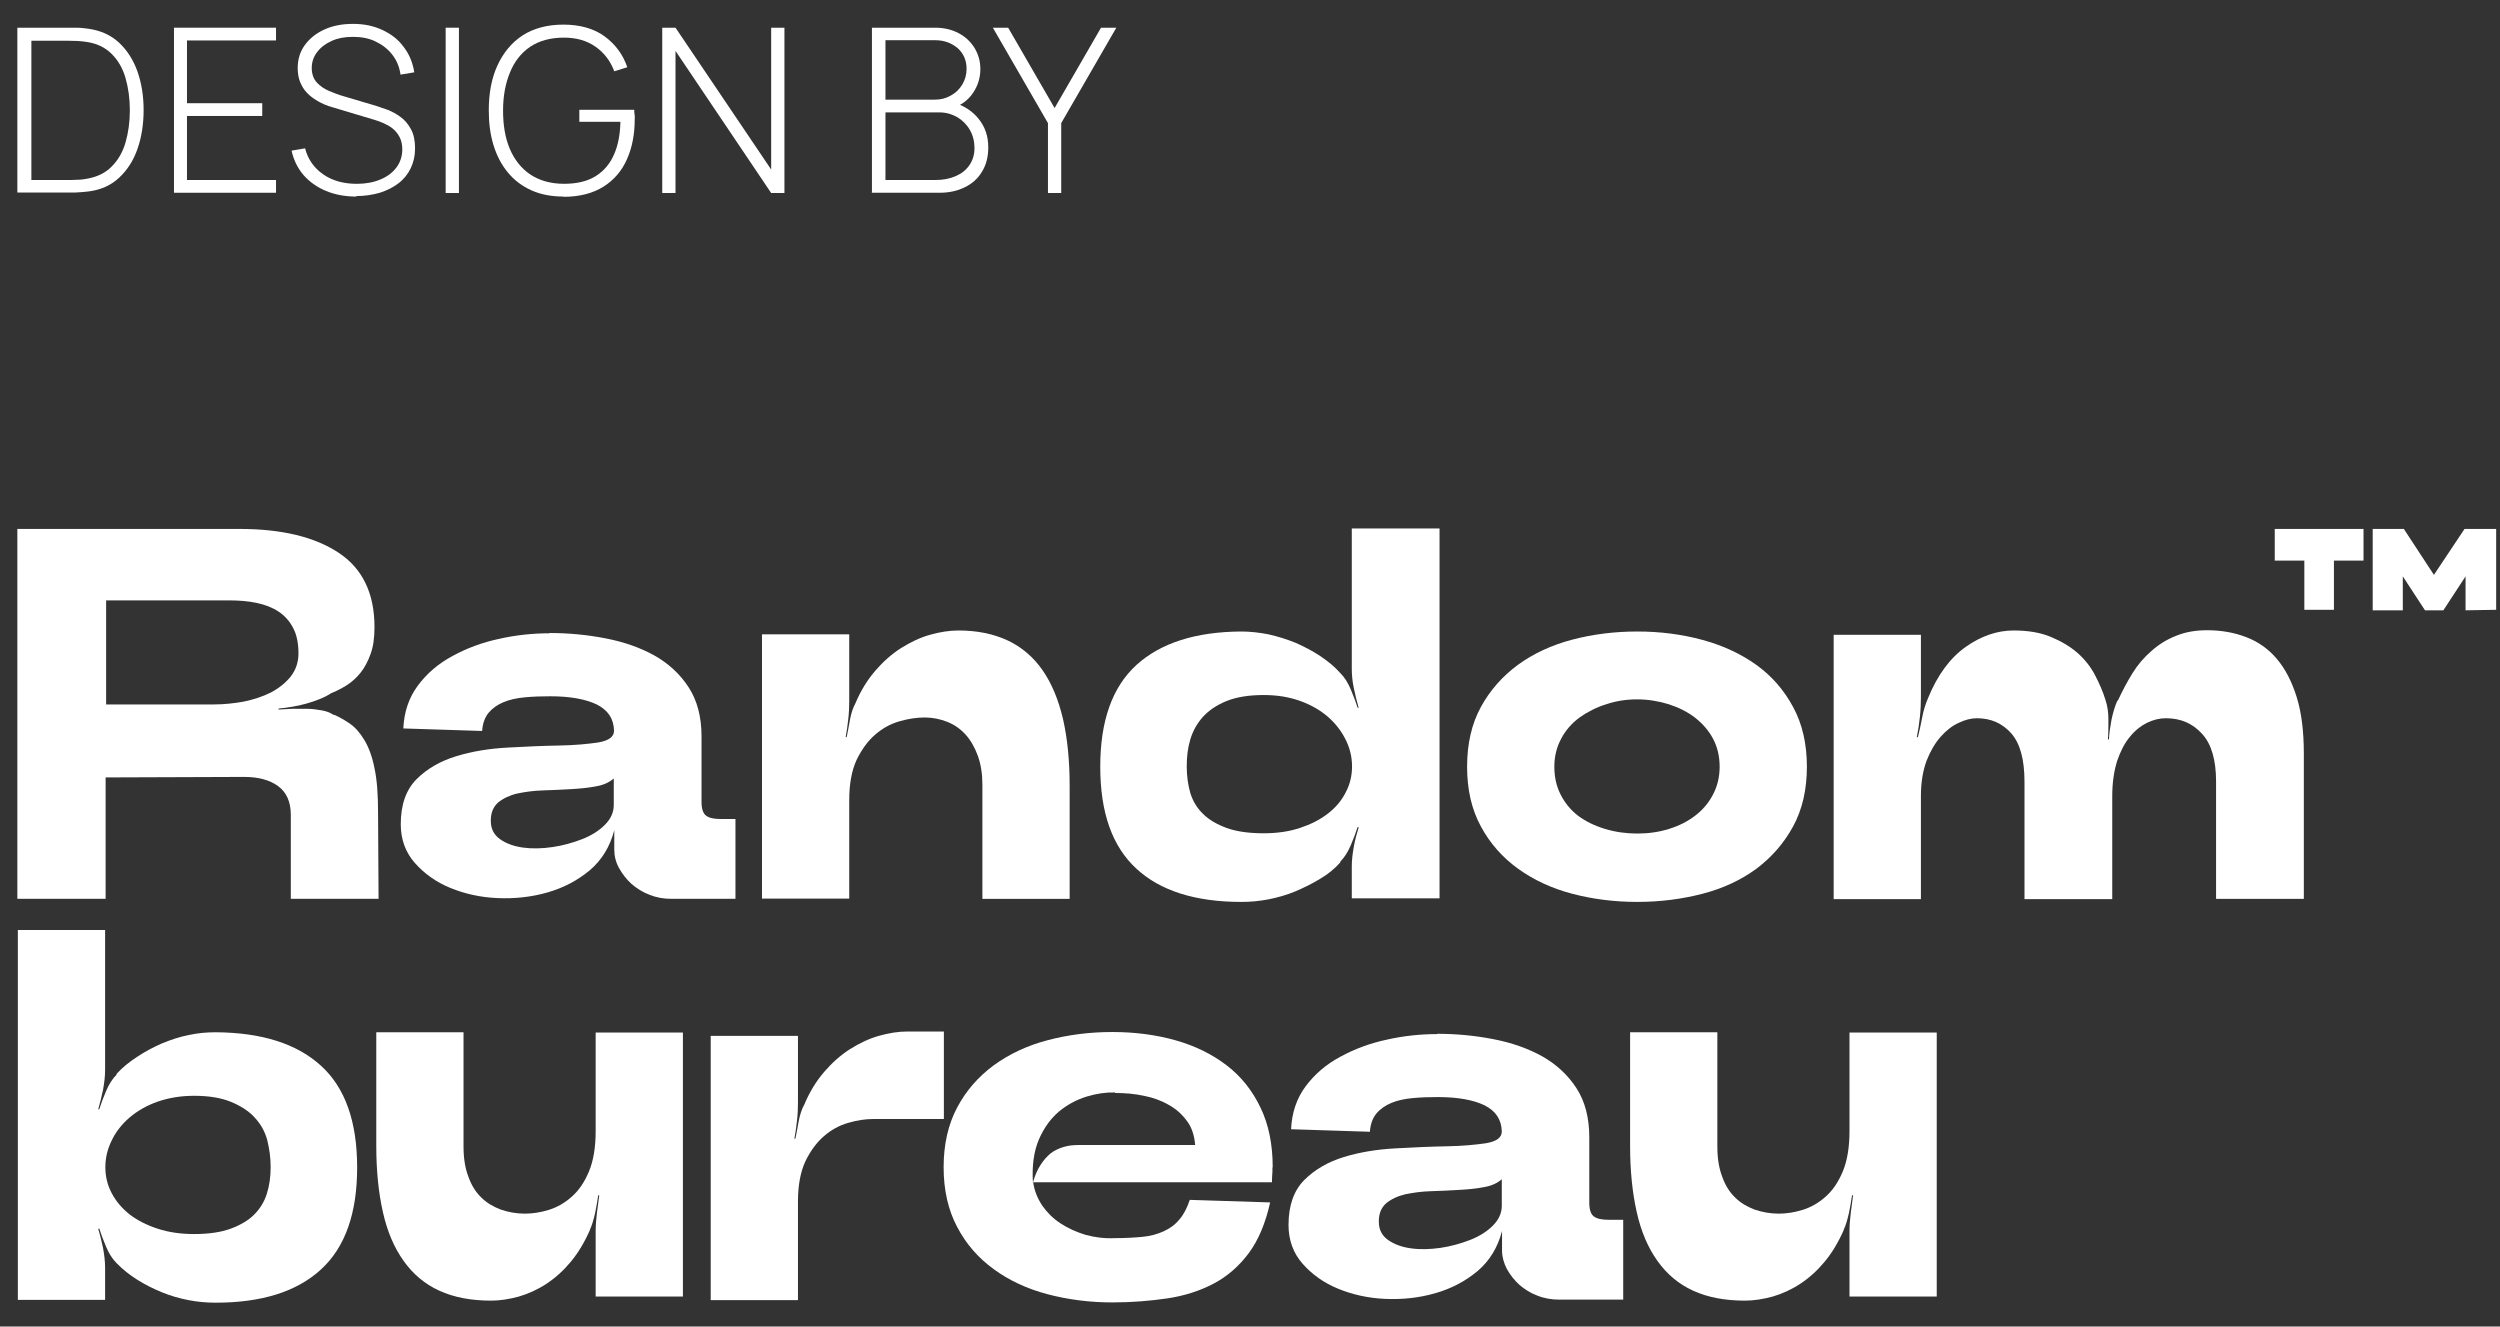 <svg width="98" height="52" viewBox="0 0 98 52" fill="none" xmlns="http://www.w3.org/2000/svg">
<rect x="0" y="0" width="98" height="52" fill="#333333" stroke="none"/>
<path d="M0.68 7.566V1.086H2.61C2.68 1.086 2.81 1.086 2.98 1.086C3.15 1.086 3.31 1.106 3.46 1.126C3.95 1.196 4.35 1.376 4.67 1.676C4.99 1.976 5.23 2.356 5.39 2.806C5.55 3.266 5.63 3.766 5.63 4.316C5.63 4.866 5.55 5.376 5.39 5.836C5.23 6.296 4.99 6.666 4.67 6.966C4.35 7.266 3.95 7.446 3.46 7.506C3.31 7.526 3.14 7.536 2.97 7.546C2.8 7.546 2.68 7.546 2.61 7.546H0.68V7.566ZM1.23 7.056H2.62C2.75 7.056 2.89 7.056 3.04 7.046C3.18 7.046 3.31 7.026 3.41 7.006C3.81 6.936 4.14 6.776 4.38 6.526C4.63 6.276 4.81 5.966 4.92 5.586C5.03 5.206 5.09 4.786 5.09 4.326C5.09 3.866 5.03 3.436 4.92 3.056C4.81 2.676 4.63 2.366 4.38 2.116C4.13 1.866 3.81 1.706 3.41 1.646C3.31 1.626 3.18 1.616 3.03 1.606C2.88 1.606 2.74 1.596 2.62 1.596H1.23V7.056Z" fill="white"/>
<path d="M6.82 7.566V1.086H10.82V1.586H7.33V4.046H10.28V4.546H7.33V7.056H10.82V7.556H6.82V7.566Z" fill="white"/>
<path d="M13.98 7.706C13.54 7.706 13.14 7.635 12.78 7.485C12.42 7.335 12.13 7.125 11.9 6.865C11.67 6.595 11.51 6.275 11.43 5.905L11.96 5.815C12.07 6.245 12.31 6.585 12.67 6.835C13.03 7.085 13.47 7.206 13.99 7.206C14.34 7.206 14.65 7.146 14.91 7.036C15.18 6.926 15.39 6.765 15.54 6.565C15.69 6.365 15.77 6.125 15.77 5.855C15.77 5.665 15.73 5.495 15.66 5.365C15.59 5.235 15.5 5.126 15.39 5.036C15.28 4.946 15.16 4.886 15.03 4.826C14.9 4.766 14.79 4.735 14.67 4.695L13.04 4.206C12.82 4.146 12.63 4.065 12.46 3.965C12.29 3.865 12.15 3.765 12.03 3.635C11.91 3.515 11.83 3.366 11.76 3.206C11.7 3.046 11.67 2.865 11.67 2.675C11.67 2.325 11.76 2.026 11.95 1.766C12.14 1.506 12.39 1.305 12.72 1.155C13.05 1.005 13.42 0.936 13.84 0.936C14.27 0.936 14.65 1.015 14.99 1.175C15.33 1.335 15.61 1.545 15.82 1.835C16.04 2.115 16.18 2.455 16.24 2.835L15.7 2.925C15.66 2.625 15.55 2.366 15.38 2.146C15.21 1.926 14.99 1.755 14.72 1.625C14.45 1.495 14.16 1.445 13.83 1.445C13.51 1.445 13.24 1.495 13 1.605C12.76 1.715 12.57 1.855 12.43 2.045C12.29 2.225 12.22 2.436 12.22 2.666C12.22 2.896 12.29 3.095 12.42 3.235C12.55 3.375 12.71 3.485 12.9 3.565C13.09 3.645 13.27 3.716 13.45 3.766L14.76 4.155C14.88 4.195 15.03 4.246 15.2 4.306C15.37 4.376 15.54 4.465 15.7 4.585C15.87 4.705 16 4.865 16.11 5.065C16.22 5.265 16.27 5.515 16.27 5.815C16.27 6.115 16.21 6.365 16.1 6.595C15.99 6.825 15.83 7.026 15.62 7.186C15.41 7.346 15.17 7.466 14.89 7.556C14.61 7.636 14.3 7.686 13.96 7.686L13.98 7.706Z" fill="white"/>
<path d="M17.47 7.566V1.086H17.99V7.566H17.47Z" fill="white"/>
<path d="M22.09 7.705C21.62 7.705 21.2 7.625 20.84 7.465C20.48 7.305 20.17 7.075 19.92 6.775C19.67 6.475 19.48 6.125 19.35 5.705C19.22 5.285 19.16 4.835 19.16 4.325C19.16 3.655 19.27 3.065 19.5 2.565C19.73 2.065 20.06 1.665 20.49 1.385C20.93 1.105 21.46 0.965 22.09 0.965C22.72 0.965 23.28 1.115 23.7 1.425C24.12 1.735 24.42 2.135 24.59 2.635L24.08 2.795C23.93 2.395 23.69 2.075 23.35 1.835C23.01 1.595 22.6 1.475 22.11 1.475C21.58 1.475 21.14 1.595 20.78 1.835C20.43 2.075 20.16 2.415 19.99 2.845C19.81 3.275 19.72 3.775 19.72 4.335C19.72 4.895 19.8 5.395 19.98 5.825C20.16 6.255 20.43 6.595 20.78 6.835C21.14 7.075 21.58 7.205 22.11 7.205C22.62 7.205 23.03 7.105 23.35 6.905C23.67 6.705 23.91 6.425 24.07 6.055C24.23 5.695 24.31 5.265 24.32 4.775H22.71V4.305H24.86C24.86 4.385 24.87 4.455 24.88 4.525C24.89 4.595 24.88 4.655 24.88 4.695C24.88 5.265 24.78 5.785 24.58 6.235C24.38 6.695 24.07 7.055 23.66 7.315C23.25 7.575 22.72 7.715 22.09 7.715V7.705Z" fill="white"/>
<path d="M25.96 7.566V1.086H26.48L30.23 6.646V1.086H30.75V7.566H30.23L26.48 1.996V7.566H25.96Z" fill="white"/>
<path d="M34.18 7.566V1.086H36.66C37 1.086 37.3 1.156 37.57 1.296C37.84 1.436 38.05 1.636 38.2 1.876C38.35 2.126 38.43 2.396 38.43 2.706C38.43 3.056 38.33 3.366 38.14 3.646C37.95 3.926 37.69 4.116 37.37 4.226L37.35 4.006C37.78 4.136 38.11 4.346 38.36 4.656C38.61 4.966 38.74 5.326 38.74 5.776C38.74 6.146 38.66 6.466 38.49 6.736C38.33 7.006 38.1 7.206 37.81 7.346C37.52 7.486 37.2 7.556 36.83 7.556H34.16L34.18 7.566ZM34.7 3.906H36.65C36.88 3.906 37.08 3.856 37.27 3.746C37.46 3.646 37.61 3.496 37.72 3.316C37.83 3.136 37.89 2.926 37.89 2.696C37.89 2.366 37.77 2.096 37.54 1.886C37.3 1.686 37.01 1.576 36.66 1.576H34.71V3.896L34.7 3.906ZM34.7 7.056H36.68C36.97 7.056 37.23 7.006 37.46 6.906C37.69 6.806 37.87 6.666 38 6.476C38.13 6.286 38.2 6.066 38.2 5.806C38.2 5.546 38.14 5.306 38.02 5.096C37.9 4.886 37.73 4.716 37.53 4.596C37.32 4.476 37.09 4.406 36.83 4.406H34.71V7.056H34.7Z" fill="white"/>
<path d="M41.08 7.566V4.826L38.92 1.086H39.52L41.34 4.236L43.16 1.086H43.76L41.6 4.826V7.566H41.08Z" fill="white"/>
<path d="M13.11 28.024C13.3 28.104 13.5 28.224 13.71 28.364C13.92 28.504 14.11 28.724 14.28 29.004C14.45 29.284 14.59 29.654 14.68 30.114C14.78 30.574 14.82 31.154 14.82 31.875L14.84 35.234H11.4V31.944C11.4 31.434 11.23 31.055 10.9 30.814C10.57 30.575 10.13 30.455 9.57 30.455L4.14 30.475V35.234H0.68V20.734H9.38C11.04 20.734 12.33 21.045 13.27 21.665C14.21 22.285 14.68 23.255 14.68 24.584C14.68 25.015 14.63 25.364 14.52 25.654C14.42 25.934 14.29 26.174 14.13 26.375C13.97 26.575 13.79 26.734 13.59 26.864C13.39 26.984 13.19 27.094 12.98 27.174C12.86 27.254 12.71 27.334 12.53 27.404C12.36 27.474 12.18 27.535 12 27.584C11.82 27.634 11.64 27.675 11.45 27.705C11.26 27.735 11.09 27.764 10.92 27.774V27.814C11.09 27.805 11.26 27.795 11.46 27.785C11.65 27.785 11.85 27.785 12.04 27.785C12.23 27.785 12.42 27.814 12.6 27.844C12.78 27.874 12.94 27.934 13.08 28.024H13.11ZM4.16 23.515V27.614H8.38C8.77 27.614 9.16 27.574 9.55 27.504C9.94 27.424 10.3 27.305 10.62 27.145C10.94 26.974 11.2 26.765 11.4 26.515C11.6 26.255 11.7 25.954 11.7 25.614C11.7 25.214 11.63 24.874 11.49 24.614C11.35 24.344 11.16 24.135 10.92 23.975C10.68 23.815 10.39 23.704 10.06 23.634C9.73 23.564 9.37 23.535 8.98 23.535H4.15L4.16 23.515Z" fill="white"/>
<path d="M21.54 24.814C22.29 24.814 23.02 24.884 23.74 25.024C24.46 25.164 25.09 25.384 25.65 25.694C26.2 26.004 26.65 26.415 26.99 26.935C27.33 27.455 27.5 28.095 27.5 28.875V31.444C27.5 31.704 27.56 31.885 27.68 31.975C27.8 32.065 27.99 32.105 28.25 32.105H28.83V35.234H26.32C26.02 35.234 25.73 35.185 25.46 35.075C25.19 34.975 24.96 34.824 24.76 34.654C24.56 34.474 24.4 34.265 24.27 34.035C24.14 33.805 24.08 33.554 24.08 33.315V32.544C23.91 33.194 23.59 33.714 23.12 34.114C22.64 34.514 22.09 34.804 21.46 34.984C20.83 35.164 20.18 35.235 19.5 35.205C18.82 35.175 18.21 35.035 17.65 34.805C17.09 34.575 16.63 34.245 16.26 33.825C15.89 33.405 15.71 32.895 15.71 32.305C15.71 31.545 15.92 30.954 16.33 30.544C16.74 30.134 17.26 29.834 17.88 29.645C18.5 29.454 19.17 29.345 19.9 29.305C20.63 29.265 21.29 29.235 21.91 29.225C22.52 29.215 23.04 29.165 23.45 29.105C23.86 29.035 24.07 28.884 24.07 28.645C24.06 28.174 23.83 27.834 23.39 27.614C22.95 27.404 22.34 27.294 21.57 27.294C21.22 27.294 20.89 27.305 20.58 27.334C20.26 27.364 19.98 27.424 19.74 27.524C19.5 27.624 19.3 27.764 19.15 27.944C19 28.134 18.92 28.364 18.9 28.654L15.81 28.555C15.84 27.905 16.03 27.345 16.38 26.875C16.73 26.404 17.18 26.014 17.74 25.714C18.29 25.414 18.9 25.184 19.56 25.044C20.22 24.894 20.89 24.825 21.55 24.825L21.54 24.814ZM19.24 32.185C19.24 32.485 19.36 32.724 19.6 32.895C19.84 33.065 20.14 33.175 20.5 33.225C20.86 33.275 21.25 33.265 21.66 33.205C22.07 33.145 22.46 33.035 22.82 32.895C23.18 32.755 23.48 32.565 23.71 32.334C23.94 32.105 24.06 31.845 24.06 31.555V30.515C23.89 30.665 23.66 30.775 23.36 30.825C23.06 30.885 22.72 30.915 22.37 30.935C22.01 30.955 21.65 30.974 21.28 30.984C20.91 30.994 20.58 31.044 20.28 31.105C19.98 31.174 19.73 31.295 19.53 31.455C19.34 31.625 19.24 31.854 19.24 32.154V32.185Z" fill="white"/>
<path d="M33.53 27.575C33.74 27.075 34 26.655 34.31 26.295C34.62 25.935 34.96 25.635 35.32 25.405C35.69 25.175 36.06 24.995 36.45 24.885C36.84 24.775 37.21 24.715 37.57 24.715C38.3 24.715 38.94 24.845 39.5 25.105C40.05 25.365 40.51 25.755 40.87 26.275C41.23 26.795 41.49 27.425 41.67 28.185C41.84 28.935 41.93 29.805 41.93 30.785V35.235H38.51V30.765C38.51 30.335 38.45 29.955 38.33 29.625C38.21 29.295 38.05 29.015 37.85 28.795C37.65 28.575 37.41 28.405 37.13 28.295C36.85 28.185 36.55 28.125 36.25 28.125C35.95 28.125 35.6 28.175 35.26 28.275C34.91 28.375 34.6 28.545 34.31 28.795C34.02 29.045 33.78 29.375 33.58 29.785C33.39 30.195 33.29 30.725 33.29 31.355V35.225H29.87V24.865H33.29V27.495C33.29 27.715 33.28 27.955 33.25 28.205C33.22 28.465 33.19 28.695 33.15 28.895H33.19C33.23 28.685 33.28 28.455 33.32 28.205C33.37 27.945 33.44 27.735 33.54 27.555L33.53 27.575Z" fill="white"/>
<path d="M52.54 33.805C52.32 34.055 52.05 34.275 51.74 34.455C51.43 34.645 51.1 34.805 50.77 34.945C50.43 35.085 50.08 35.185 49.72 35.255C49.36 35.325 49.01 35.355 48.66 35.355C46.87 35.355 45.49 34.925 44.55 34.055C43.6 33.185 43.13 31.855 43.13 30.055C43.13 28.255 43.6 26.935 44.55 26.065C45.5 25.205 46.87 24.765 48.66 24.755C49 24.755 49.36 24.795 49.72 24.865C50.08 24.945 50.43 25.055 50.78 25.195C51.12 25.345 51.45 25.515 51.75 25.715C52.05 25.915 52.32 26.135 52.54 26.385C52.71 26.555 52.84 26.765 52.95 27.025C53.06 27.285 53.15 27.525 53.22 27.745H53.26C53.19 27.515 53.13 27.255 53.07 26.975C53.01 26.695 52.99 26.445 52.99 26.205V20.715H56.43V35.215H52.99V33.955C52.99 33.725 53.02 33.465 53.07 33.185C53.12 32.905 53.19 32.665 53.26 32.435L53.22 32.415C53.15 32.635 53.06 32.875 52.95 33.135C52.84 33.395 52.7 33.615 52.54 33.775V33.805ZM49.54 32.665C50.06 32.665 50.54 32.595 50.96 32.455C51.38 32.315 51.74 32.135 52.05 31.895C52.35 31.665 52.59 31.385 52.75 31.065C52.92 30.745 53 30.405 53 30.045C53 29.685 52.92 29.335 52.75 28.995C52.58 28.655 52.35 28.355 52.05 28.095C51.75 27.835 51.38 27.625 50.96 27.475C50.54 27.325 50.07 27.245 49.54 27.245C48.95 27.245 48.46 27.325 48.07 27.485C47.68 27.645 47.38 27.855 47.15 28.105C46.92 28.365 46.76 28.655 46.66 28.985C46.56 29.315 46.52 29.665 46.52 30.045C46.52 30.425 46.57 30.765 46.66 31.085C46.76 31.405 46.92 31.675 47.16 31.905C47.39 32.135 47.7 32.315 48.08 32.455C48.46 32.595 48.95 32.665 49.54 32.665Z" fill="white"/>
<path d="M70.83 30.055C70.83 30.955 70.65 31.735 70.29 32.395C69.93 33.055 69.45 33.605 68.85 34.055C68.25 34.495 67.55 34.825 66.74 35.035C65.93 35.245 65.08 35.355 64.18 35.355C63.28 35.355 62.43 35.245 61.63 35.035C60.83 34.825 60.12 34.495 59.51 34.055C58.9 33.615 58.41 33.065 58.05 32.395C57.69 31.735 57.51 30.955 57.51 30.055C57.51 29.155 57.69 28.375 58.05 27.715C58.41 27.055 58.9 26.505 59.51 26.055C60.12 25.615 60.83 25.285 61.63 25.075C62.43 24.865 63.28 24.755 64.18 24.755C65.08 24.755 65.93 24.865 66.74 25.085C67.55 25.305 68.25 25.635 68.85 26.065C69.45 26.495 69.93 27.045 70.29 27.715C70.65 28.375 70.83 29.155 70.83 30.055ZM67.41 30.055C67.41 29.645 67.32 29.275 67.15 28.955C66.98 28.635 66.74 28.365 66.45 28.135C66.15 27.905 65.81 27.735 65.41 27.605C65.02 27.485 64.61 27.415 64.18 27.415C63.75 27.415 63.36 27.475 62.97 27.605C62.58 27.725 62.23 27.905 61.92 28.125C61.62 28.345 61.37 28.625 61.2 28.955C61.02 29.285 60.93 29.655 60.93 30.055C60.93 30.455 61.01 30.825 61.18 31.155C61.35 31.485 61.58 31.765 61.87 31.985C62.17 32.205 62.52 32.375 62.92 32.495C63.32 32.615 63.74 32.675 64.18 32.675C64.62 32.675 65.04 32.615 65.42 32.495C65.81 32.375 66.15 32.205 66.45 31.975C66.75 31.745 66.98 31.475 67.15 31.145C67.32 30.825 67.41 30.455 67.41 30.055Z" fill="white"/>
<path d="M83.02 27.465C83.19 27.095 83.38 26.735 83.59 26.395C83.8 26.055 84.05 25.765 84.34 25.515C84.62 25.265 84.94 25.065 85.3 24.925C85.66 24.775 86.07 24.705 86.52 24.705C87.07 24.705 87.58 24.795 88.05 24.975C88.52 25.155 88.92 25.435 89.25 25.825C89.58 26.215 89.84 26.715 90.03 27.325C90.22 27.935 90.31 28.675 90.31 29.535V35.235H86.87V30.635C86.87 29.795 86.69 29.165 86.32 28.765C85.95 28.355 85.48 28.155 84.9 28.155C84.65 28.155 84.41 28.215 84.16 28.335C83.92 28.455 83.69 28.635 83.49 28.885C83.28 29.135 83.12 29.455 82.99 29.835C82.87 30.225 82.8 30.675 82.8 31.205V35.245H79.36V30.645C79.36 29.775 79.19 29.145 78.84 28.745C78.49 28.355 78.05 28.155 77.49 28.155C77.27 28.155 77.03 28.215 76.78 28.335C76.52 28.455 76.29 28.635 76.07 28.885C75.85 29.135 75.67 29.445 75.52 29.825C75.38 30.205 75.3 30.665 75.3 31.205V35.245H71.88V24.885H75.3V27.325C75.3 27.565 75.29 27.815 75.26 28.105C75.23 28.385 75.19 28.645 75.14 28.885L75.18 28.905C75.24 28.675 75.29 28.415 75.35 28.125C75.4 27.845 75.48 27.595 75.58 27.365C75.95 26.455 76.45 25.785 77.06 25.355C77.67 24.925 78.3 24.715 78.93 24.715C79.5 24.715 79.98 24.795 80.39 24.965C80.8 25.135 81.15 25.345 81.44 25.595C81.73 25.855 81.96 26.145 82.13 26.475C82.3 26.805 82.44 27.125 82.53 27.425C82.61 27.655 82.65 27.915 82.65 28.205C82.65 28.495 82.65 28.745 82.63 28.985H82.67C82.68 28.755 82.72 28.495 82.77 28.215C82.83 27.935 82.9 27.695 83 27.465H83.02Z" fill="white"/>
<path d="M92.65 20.734V21.975H91.49V23.904H90.33V21.975H89.17V20.734H92.65ZM97.85 23.904L96.65 23.924V22.594L95.78 23.924H95.06L94.19 22.594V23.924H93.01V20.734H94.23L95.41 22.535L96.61 20.734H97.85V23.904Z" fill="white"/>
<path d="M4.57 42.095C4.8 41.845 5.07 41.625 5.38 41.425C5.68 41.225 6 41.055 6.34 40.905C6.68 40.765 7.03 40.645 7.39 40.575C7.75 40.495 8.1 40.465 8.45 40.465C10.26 40.475 11.64 40.915 12.58 41.775C13.53 42.635 14 43.965 14 45.765C14 47.565 13.53 48.895 12.58 49.765C11.63 50.635 10.26 51.065 8.45 51.065C8.1 51.065 7.75 51.035 7.39 50.965C7.03 50.895 6.68 50.795 6.34 50.655C6 50.515 5.68 50.355 5.38 50.165C5.08 49.975 4.81 49.765 4.57 49.515C4.4 49.345 4.27 49.135 4.16 48.875C4.05 48.615 3.96 48.375 3.89 48.155L3.85 48.175C3.92 48.395 3.98 48.645 4.04 48.925C4.09 49.205 4.12 49.455 4.12 49.695V50.955H0.7V36.455H4.12V41.945C4.12 42.185 4.09 42.435 4.04 42.715C3.98 42.995 3.92 43.245 3.85 43.485H3.89C3.96 43.265 4.05 43.025 4.16 42.765C4.27 42.505 4.41 42.285 4.57 42.125V42.095ZM7.6 48.375C8.18 48.375 8.66 48.305 9.04 48.165C9.42 48.025 9.73 47.845 9.96 47.615C10.19 47.385 10.36 47.115 10.46 46.795C10.56 46.475 10.61 46.135 10.61 45.755C10.61 45.375 10.56 45.045 10.48 44.705C10.39 44.365 10.23 44.075 9.99 43.815C9.76 43.555 9.44 43.355 9.06 43.195C8.67 43.035 8.19 42.955 7.61 42.955C7.09 42.955 6.61 43.035 6.18 43.185C5.75 43.335 5.39 43.545 5.08 43.805C4.78 44.065 4.54 44.365 4.38 44.705C4.21 45.045 4.13 45.395 4.13 45.755C4.13 46.115 4.21 46.455 4.38 46.775C4.55 47.095 4.78 47.365 5.08 47.605C5.38 47.835 5.75 48.025 6.18 48.165C6.61 48.305 7.08 48.375 7.61 48.375H7.6Z" fill="white"/>
<path d="M23.13 48.205C22.92 48.685 22.67 49.105 22.38 49.455C22.09 49.805 21.77 50.095 21.42 50.325C21.07 50.555 20.71 50.715 20.34 50.825C19.97 50.925 19.61 50.985 19.25 50.985C18.46 50.985 17.79 50.855 17.22 50.595C16.65 50.335 16.19 49.945 15.82 49.425C15.45 48.905 15.18 48.275 15.01 47.515C14.84 46.765 14.75 45.895 14.75 44.915V40.465H18.17V44.935C18.17 45.395 18.23 45.785 18.36 46.125C18.48 46.465 18.65 46.735 18.87 46.945C19.08 47.155 19.34 47.305 19.63 47.415C19.92 47.515 20.24 47.575 20.58 47.575C20.88 47.575 21.2 47.525 21.52 47.425C21.84 47.325 22.14 47.155 22.42 46.905C22.7 46.655 22.92 46.325 23.09 45.915C23.26 45.505 23.35 44.975 23.35 44.345V40.475H26.77V50.825H23.35V48.255C23.35 48.035 23.37 47.795 23.4 47.545C23.43 47.285 23.47 47.055 23.49 46.855H23.45C23.42 47.065 23.38 47.295 23.33 47.545C23.27 47.805 23.21 48.025 23.12 48.215L23.13 48.205Z" fill="white"/>
<path d="M49.88 45.765C49.88 45.915 49.88 46.015 49.87 46.065C49.87 46.115 49.86 46.205 49.86 46.345H40.5C40.55 46.695 40.68 46.995 40.86 47.265C41.05 47.535 41.28 47.765 41.57 47.955C41.86 48.145 42.19 48.295 42.55 48.405C42.92 48.505 43.3 48.555 43.7 48.535C44.1 48.535 44.46 48.515 44.78 48.485C45.1 48.455 45.38 48.375 45.62 48.265C45.86 48.155 46.07 48.005 46.23 47.805C46.4 47.615 46.53 47.355 46.64 47.035L49.79 47.135C49.61 47.945 49.33 48.615 48.95 49.125C48.57 49.635 48.11 50.035 47.58 50.315C47.05 50.595 46.44 50.795 45.77 50.895C45.09 50.995 44.37 51.055 43.6 51.055C42.72 51.055 41.87 50.945 41.07 50.735C40.27 50.525 39.56 50.195 38.96 49.755C38.35 49.315 37.87 48.765 37.52 48.095C37.17 47.435 36.99 46.655 36.99 45.755C36.99 44.855 37.17 44.075 37.52 43.415C37.87 42.755 38.35 42.205 38.96 41.755C39.57 41.315 40.27 40.985 41.07 40.775C41.87 40.565 42.71 40.455 43.6 40.455C44.49 40.455 45.33 40.565 46.1 40.785C46.87 41.005 47.53 41.335 48.09 41.765C48.65 42.195 49.09 42.745 49.41 43.415C49.73 44.075 49.89 44.855 49.89 45.755L49.88 45.765ZM43.71 42.825C43.36 42.815 43 42.865 42.6 42.985C42.21 43.105 41.85 43.295 41.52 43.565C41.2 43.835 40.93 44.195 40.73 44.655C40.53 45.115 40.45 45.675 40.49 46.355C40.57 46.075 40.67 45.845 40.79 45.665C40.91 45.475 41.04 45.335 41.18 45.215C41.32 45.105 41.49 45.025 41.68 44.965C41.87 44.905 42.07 44.885 42.29 44.885H46.85C46.82 44.515 46.72 44.195 46.53 43.945C46.34 43.685 46.11 43.475 45.82 43.315C45.53 43.145 45.2 43.025 44.84 42.955C44.47 42.875 44.1 42.845 43.71 42.845V42.825Z" fill="white"/>
<path d="M56.34 40.525C57.09 40.525 57.82 40.595 58.54 40.735C59.26 40.875 59.89 41.095 60.45 41.405C61 41.715 61.45 42.126 61.79 42.645C62.13 43.166 62.3 43.805 62.3 44.585V47.155C62.3 47.415 62.36 47.596 62.48 47.685C62.6 47.776 62.79 47.815 63.05 47.815H63.63V50.945H61.12C60.82 50.945 60.53 50.896 60.26 50.786C59.99 50.686 59.76 50.535 59.56 50.365C59.36 50.185 59.2 49.976 59.07 49.746C58.95 49.516 58.88 49.265 58.88 49.025V48.255C58.71 48.905 58.39 49.426 57.92 49.826C57.44 50.226 56.89 50.515 56.26 50.695C55.63 50.875 54.98 50.946 54.3 50.916C53.62 50.886 53.01 50.746 52.45 50.516C51.89 50.286 51.43 49.956 51.06 49.536C50.69 49.116 50.51 48.606 50.51 48.016C50.51 47.256 50.72 46.665 51.13 46.255C51.54 45.845 52.06 45.545 52.68 45.355C53.3 45.166 53.97 45.056 54.7 45.016C55.42 44.976 56.09 44.946 56.71 44.935C57.32 44.925 57.84 44.875 58.25 44.815C58.66 44.745 58.87 44.596 58.87 44.355C58.86 43.886 58.63 43.546 58.19 43.326C57.75 43.116 57.14 43.005 56.37 43.005C56.02 43.005 55.69 43.015 55.38 43.045C55.06 43.075 54.78 43.135 54.54 43.235C54.3 43.335 54.1 43.475 53.95 43.655C53.8 43.845 53.72 44.075 53.7 44.365L50.61 44.266C50.64 43.616 50.83 43.055 51.18 42.585C51.53 42.115 51.98 41.725 52.54 41.425C53.09 41.125 53.7 40.895 54.36 40.755C55.02 40.605 55.69 40.536 56.35 40.536L56.34 40.525ZM54.05 47.895C54.05 48.196 54.17 48.435 54.41 48.605C54.65 48.776 54.95 48.886 55.31 48.935C55.67 48.986 56.06 48.975 56.47 48.916C56.88 48.855 57.27 48.745 57.63 48.605C57.99 48.465 58.29 48.275 58.52 48.045C58.75 47.815 58.87 47.556 58.87 47.266V46.226C58.7 46.376 58.47 46.486 58.17 46.536C57.87 46.596 57.53 46.626 57.18 46.645C56.82 46.666 56.46 46.685 56.09 46.695C55.72 46.705 55.39 46.755 55.09 46.815C54.79 46.885 54.54 47.005 54.34 47.166C54.15 47.336 54.05 47.565 54.05 47.865V47.895Z" fill="white"/>
<path d="M72.28 48.205C72.07 48.685 71.82 49.105 71.53 49.455C71.24 49.805 70.92 50.095 70.57 50.325C70.22 50.555 69.86 50.715 69.49 50.825C69.12 50.925 68.76 50.985 68.4 50.985C67.61 50.985 66.94 50.855 66.37 50.595C65.8 50.335 65.34 49.945 64.97 49.425C64.6 48.905 64.33 48.275 64.16 47.515C63.99 46.765 63.9 45.895 63.9 44.915V40.465H67.32V44.935C67.32 45.395 67.38 45.785 67.51 46.125C67.63 46.465 67.8 46.735 68.02 46.945C68.23 47.155 68.49 47.305 68.78 47.415C69.07 47.515 69.39 47.575 69.73 47.575C70.03 47.575 70.35 47.525 70.67 47.425C70.99 47.325 71.29 47.155 71.57 46.905C71.85 46.655 72.07 46.325 72.24 45.915C72.41 45.505 72.5 44.975 72.5 44.345V40.475H75.92V50.825H72.5V48.255C72.5 48.035 72.52 47.795 72.55 47.545C72.58 47.285 72.62 47.055 72.64 46.855H72.6C72.57 47.065 72.53 47.295 72.48 47.545C72.42 47.805 72.36 48.025 72.27 48.215L72.28 48.205Z" fill="white"/>
<path d="M36.99 43.865H34.24C33.92 43.865 33.59 43.916 33.25 44.016C32.9 44.116 32.59 44.286 32.3 44.536C32.01 44.786 31.77 45.115 31.57 45.525C31.38 45.935 31.28 46.465 31.28 47.095V50.965H27.86V40.605H31.28V43.235C31.28 43.455 31.27 43.695 31.24 43.945C31.21 44.205 31.18 44.435 31.14 44.635H31.18C31.22 44.425 31.27 44.195 31.31 43.945C31.36 43.685 31.43 43.475 31.53 43.295C31.74 42.795 32 42.376 32.31 42.016C32.62 41.656 32.96 41.355 33.32 41.126C33.69 40.895 34.06 40.715 34.45 40.605C34.84 40.495 35.21 40.435 35.57 40.435H37V43.855L36.99 43.865Z" fill="white"/>
</svg>
